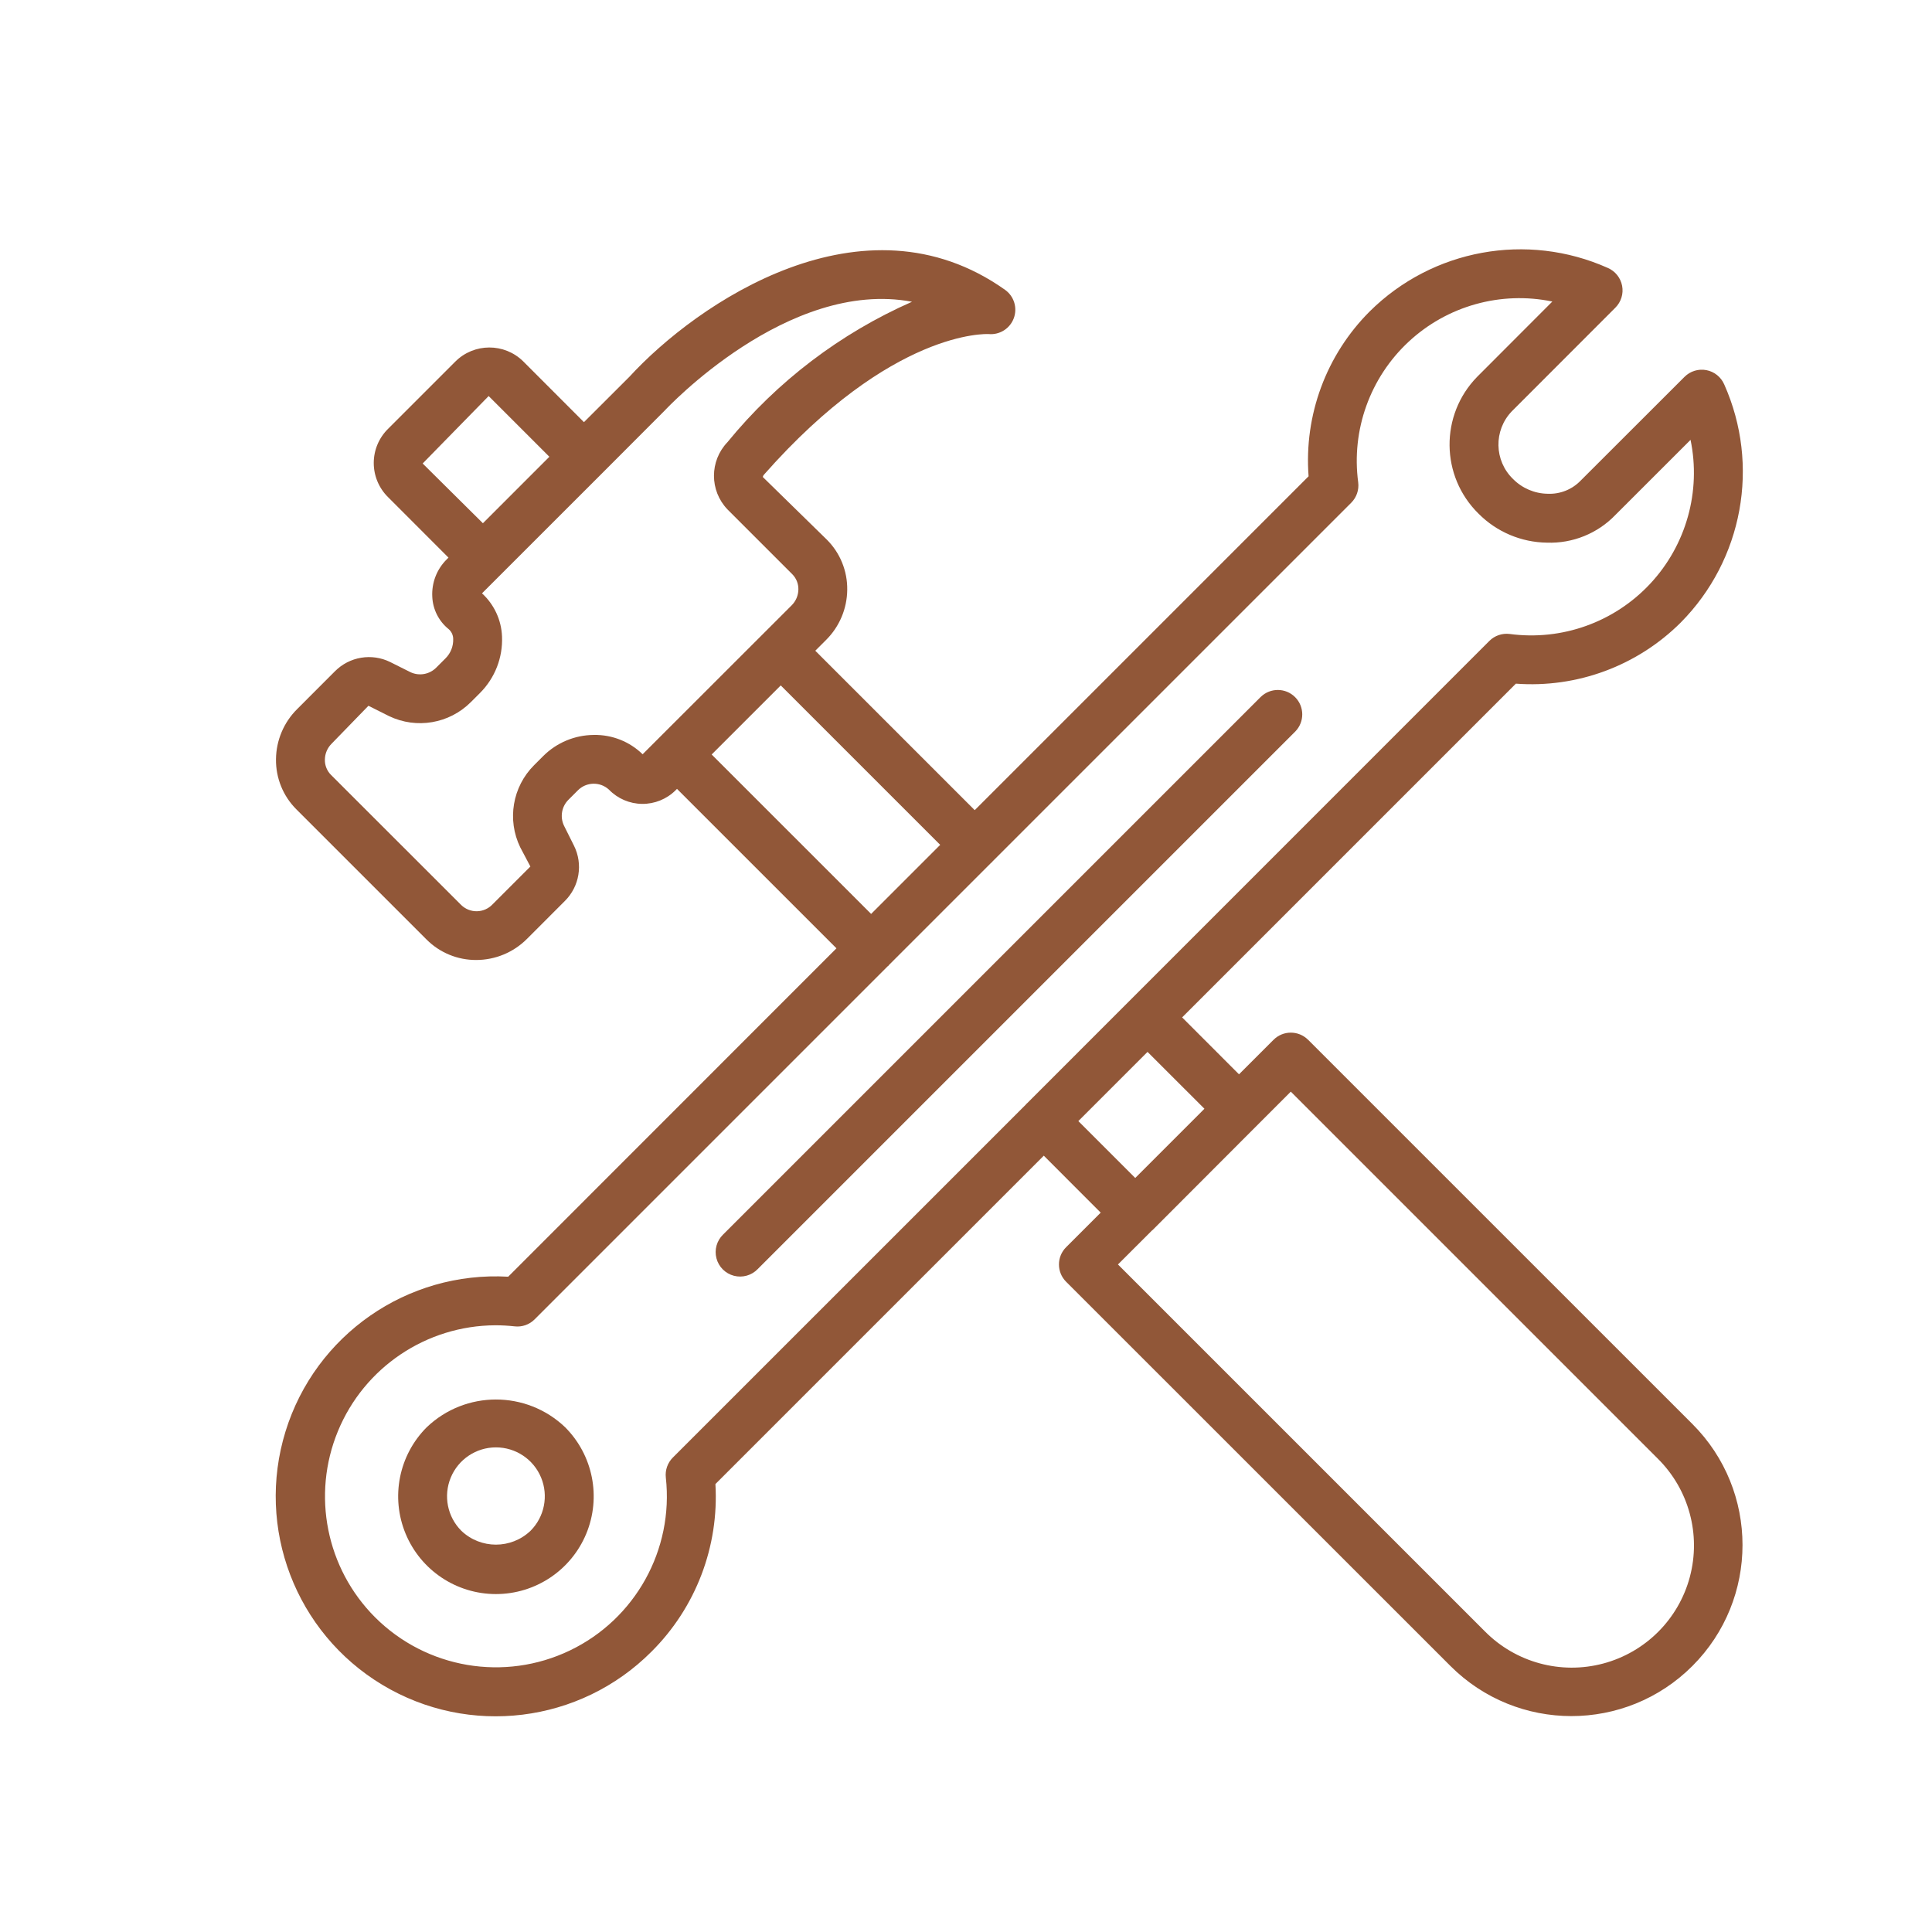 <?xml version="1.0" encoding="UTF-8"?>
<svg id="Laag_1" data-name="Laag 1" xmlns="http://www.w3.org/2000/svg" viewBox="0 0 1500 1500">
  <defs>
    <style>
      .cls-1 {
        fill: #915738;
      }
    </style>
  </defs>
  <path class="cls-1" d="M1015.6,807.3c-7.41-7.41-19.42-7.41-26.83,0l-26.81,26.79-44.16-44.18,259.12-259.12c47.53,3.52,94.24-13.79,127.99-47.44,48.33-48.75,61.75-122.18,33.78-184.87-2.5-5.77-7.69-9.93-13.86-11.11-6.18-1.18-12.53.78-16.98,5.22l-80.48,80.4c-6.7,7.03-16.11,10.81-25.81,10.36-10.07-.15-19.68-4.24-26.78-11.39-14.77-14.25-15.25-37.75-1.06-52.58l80.46-80.52c4.45-4.45,6.4-10.8,5.22-16.98-1.18-6.18-5.34-11.37-11.11-13.86-62.69-27.99-136.13-14.57-184.87,33.78-33.71,33.71-51.04,80.45-47.44,127.99l-259.21,259.22-123.78-123.78,8.39-8.39c10.37-10.3,16.26-24.27,16.4-38.88.22-14.63-5.51-28.72-15.88-39.03l-49.68-48.6c.14-.72.49-1.37,1.01-1.9,99.38-112.53,172.68-109.11,174.35-109.06,8.55.78,16.56-4.27,19.53-12.32,2.97-8.05.17-17.1-6.84-22.06-110.06-78.05-239.27,10.46-291.63,67.57l-35.26,35.2-47.12-47.16c-14.66-14.49-38.28-14.4-52.83.21l-52.01,52.01c-7.16,6.98-11.21,16.54-11.24,26.53-.03,9.99,3.96,19.58,11.07,26.6l46.95,46.99-1.46,1.46c-7.65,7.61-11.69,18.12-11.12,28.9.42,9.83,5.05,19,12.71,25.16,2.25,1.93,3.54,4.75,3.53,7.72.17,5.57-1.96,10.96-5.9,14.9l-7.23,7.23c-5.21,5.28-13.16,6.74-19.91,3.64l-15.81-7.91c-14.35-7.11-31.65-4.25-42.94,7.12l-29.41,29.43c-10.34,10.28-16.22,24.21-16.38,38.79-.22,14.61,5.49,28.7,15.84,39.01l101.11,101.11c10.2,10.19,24.05,15.9,38.46,15.84,14.8,0,29-5.89,39.45-16.38l29.39-29.41c11.39-11.28,14.26-28.59,7.12-42.94l-7.78-15.58c-3.22-6.78-1.82-14.85,3.51-20.13l7.23-7.23c6.58-6.67,17.25-6.94,24.16-.61,6.76,6.99,16.03,10.98,25.75,11.08,9.72.1,19.08-3.69,25.98-10.53l1.12-1.12,123.8,123.78-254.87,254.97c-78.4-4.45-149.73,45.12-172.88,120.16-23.15,75.03,7.84,156.18,75.12,196.68,67.28,40.5,153.49,29.9,208.96-25.68,34.46-34.26,52.56-81.67,49.7-130.18l254.95-254.95,44.18,44.23-26.85,26.83c-7.41,7.41-7.41,19.42,0,26.83l298.38,298.31c51.88,51.88,135.99,51.88,187.86,0,51.88-51.88,51.88-135.99,0-187.86l-298.38-298.34ZM328.15,359.86l51.24-52.37,47.14,47.14-51.6,51.61-46.77-46.38ZM498.93,585.6c-10.13-9.88-23.8-15.29-37.95-14.99-14.67.1-28.71,5.94-39.11,16.28l-7.23,7.23c-16.79,16.78-21.1,42.36-10.74,63.72l7.89,14.93-29.41,29.41c-3.14,3.3-7.46,5.21-12.01,5.31-4.55.1-8.95-1.62-12.23-4.78l-101.18-101.11c-3.11-3.13-4.82-7.39-4.73-11.8.05-4.67,1.94-9.14,5.26-12.43l28.56-29.41,16.02,8.03c21.33,10.22,46.79,5.86,63.49-10.87l7.23-7.23c11.52-11.57,17.67-27.43,16.97-43.74-.5-12.79-6.1-24.85-15.54-33.49l92.45-92.41.55-.55,48.79-48.88c1.12-1.2,95.74-102.72,192.08-84.54-55.7,24.53-104.81,61.89-143.31,109.04-13.95,14.58-13.95,37.56,0,52.15l50.32,50.32c3.12,3.13,4.84,7.4,4.76,11.82-.05,4.67-1.95,9.13-5.27,12.41l-115.65,115.58ZM552.54,585.79l53.63-53.63,123.8,123.78-53.63,53.63-123.8-123.78ZM797.35,856.68c-.13.13-.3.17-.44.3-.13.13-.17.3-.28.44l-274.25,274.23c-4.08,4.09-6.08,9.8-5.43,15.54,6.19,56.02-23.68,109.84-74.49,134.23-50.81,24.39-111.48,14.04-151.33-25.82-37.85-37.94-49.2-94.9-28.77-144.45,20.43-49.55,68.62-81.96,122.21-82.2,5,0,10,.28,14.97.83,5.74.67,11.47-1.33,15.54-5.43l274.13-274.15c.17-.15.4-.21.55-.36.15-.15.21-.38.36-.55l79.55-79.55c.17-.15.38-.19.55-.36.17-.17.21-.38.36-.55l278.51-278.5c4.15-4.15,6.14-9.97,5.41-15.79-5.43-40.57,9.14-81.25,39.09-109.15,29.95-27.9,71.56-39.56,111.64-31.27l-58.35,58.43c-29.01,29.65-28.53,77.2,1.06,106.27,14.07,14.17,33.13,22.25,53.09,22.5,19.96.72,39.28-7.09,53.13-21.48l58.37-58.33c8.29,40.08-3.37,81.69-31.27,111.64-27.9,29.95-68.59,44.51-109.15,39.07-5.82-.73-11.64,1.26-15.79,5.41l-358.99,359.05ZM837.22,870.41l53.72-53.72,44.18,44.14-2.49,2.5-51.24,51.24-44.18-44.16ZM1312.01,1224.28c-8.75,32.85-34.4,58.51-67.25,67.27-32.85,8.76-67.87-.73-91.81-24.87l-284.97-284.95,26.45-26.43c.15-.15.36-.19.49-.34l66.3-66.42,40.95-40.99,284.93,284.93c24.15,23.93,33.65,58.95,24.9,91.8Z"/>
  <path class="cls-1" d="M331.37,1108.05c-21.71,21.71-28.21,54.36-16.46,82.72,11.75,28.37,39.43,46.86,70.13,46.86s58.38-18.5,70.13-46.86c11.75-28.37,5.25-61.02-16.46-82.72-30.05-28.63-77.28-28.63-107.33,0ZM411.87,1188.53c-15.03,14.3-38.64,14.3-53.66,0-10.86-10.85-14.11-27.18-8.23-41.36,5.87-14.18,19.71-23.43,35.06-23.43s29.19,9.25,35.06,23.43c5.87,14.18,2.62,30.51-8.23,41.36Z"/>
  <path class="cls-1" d="M978.9,541.01l-417.48,417.48c-4.93,4.77-6.91,11.82-5.17,18.46,1.74,6.64,6.92,11.82,13.55,13.55,6.64,1.74,13.69-.24,18.46-5.17l417.48-417.48c7.19-7.45,7.09-19.28-.23-26.6-7.32-7.32-19.15-7.42-26.6-.23Z"/>
</svg>